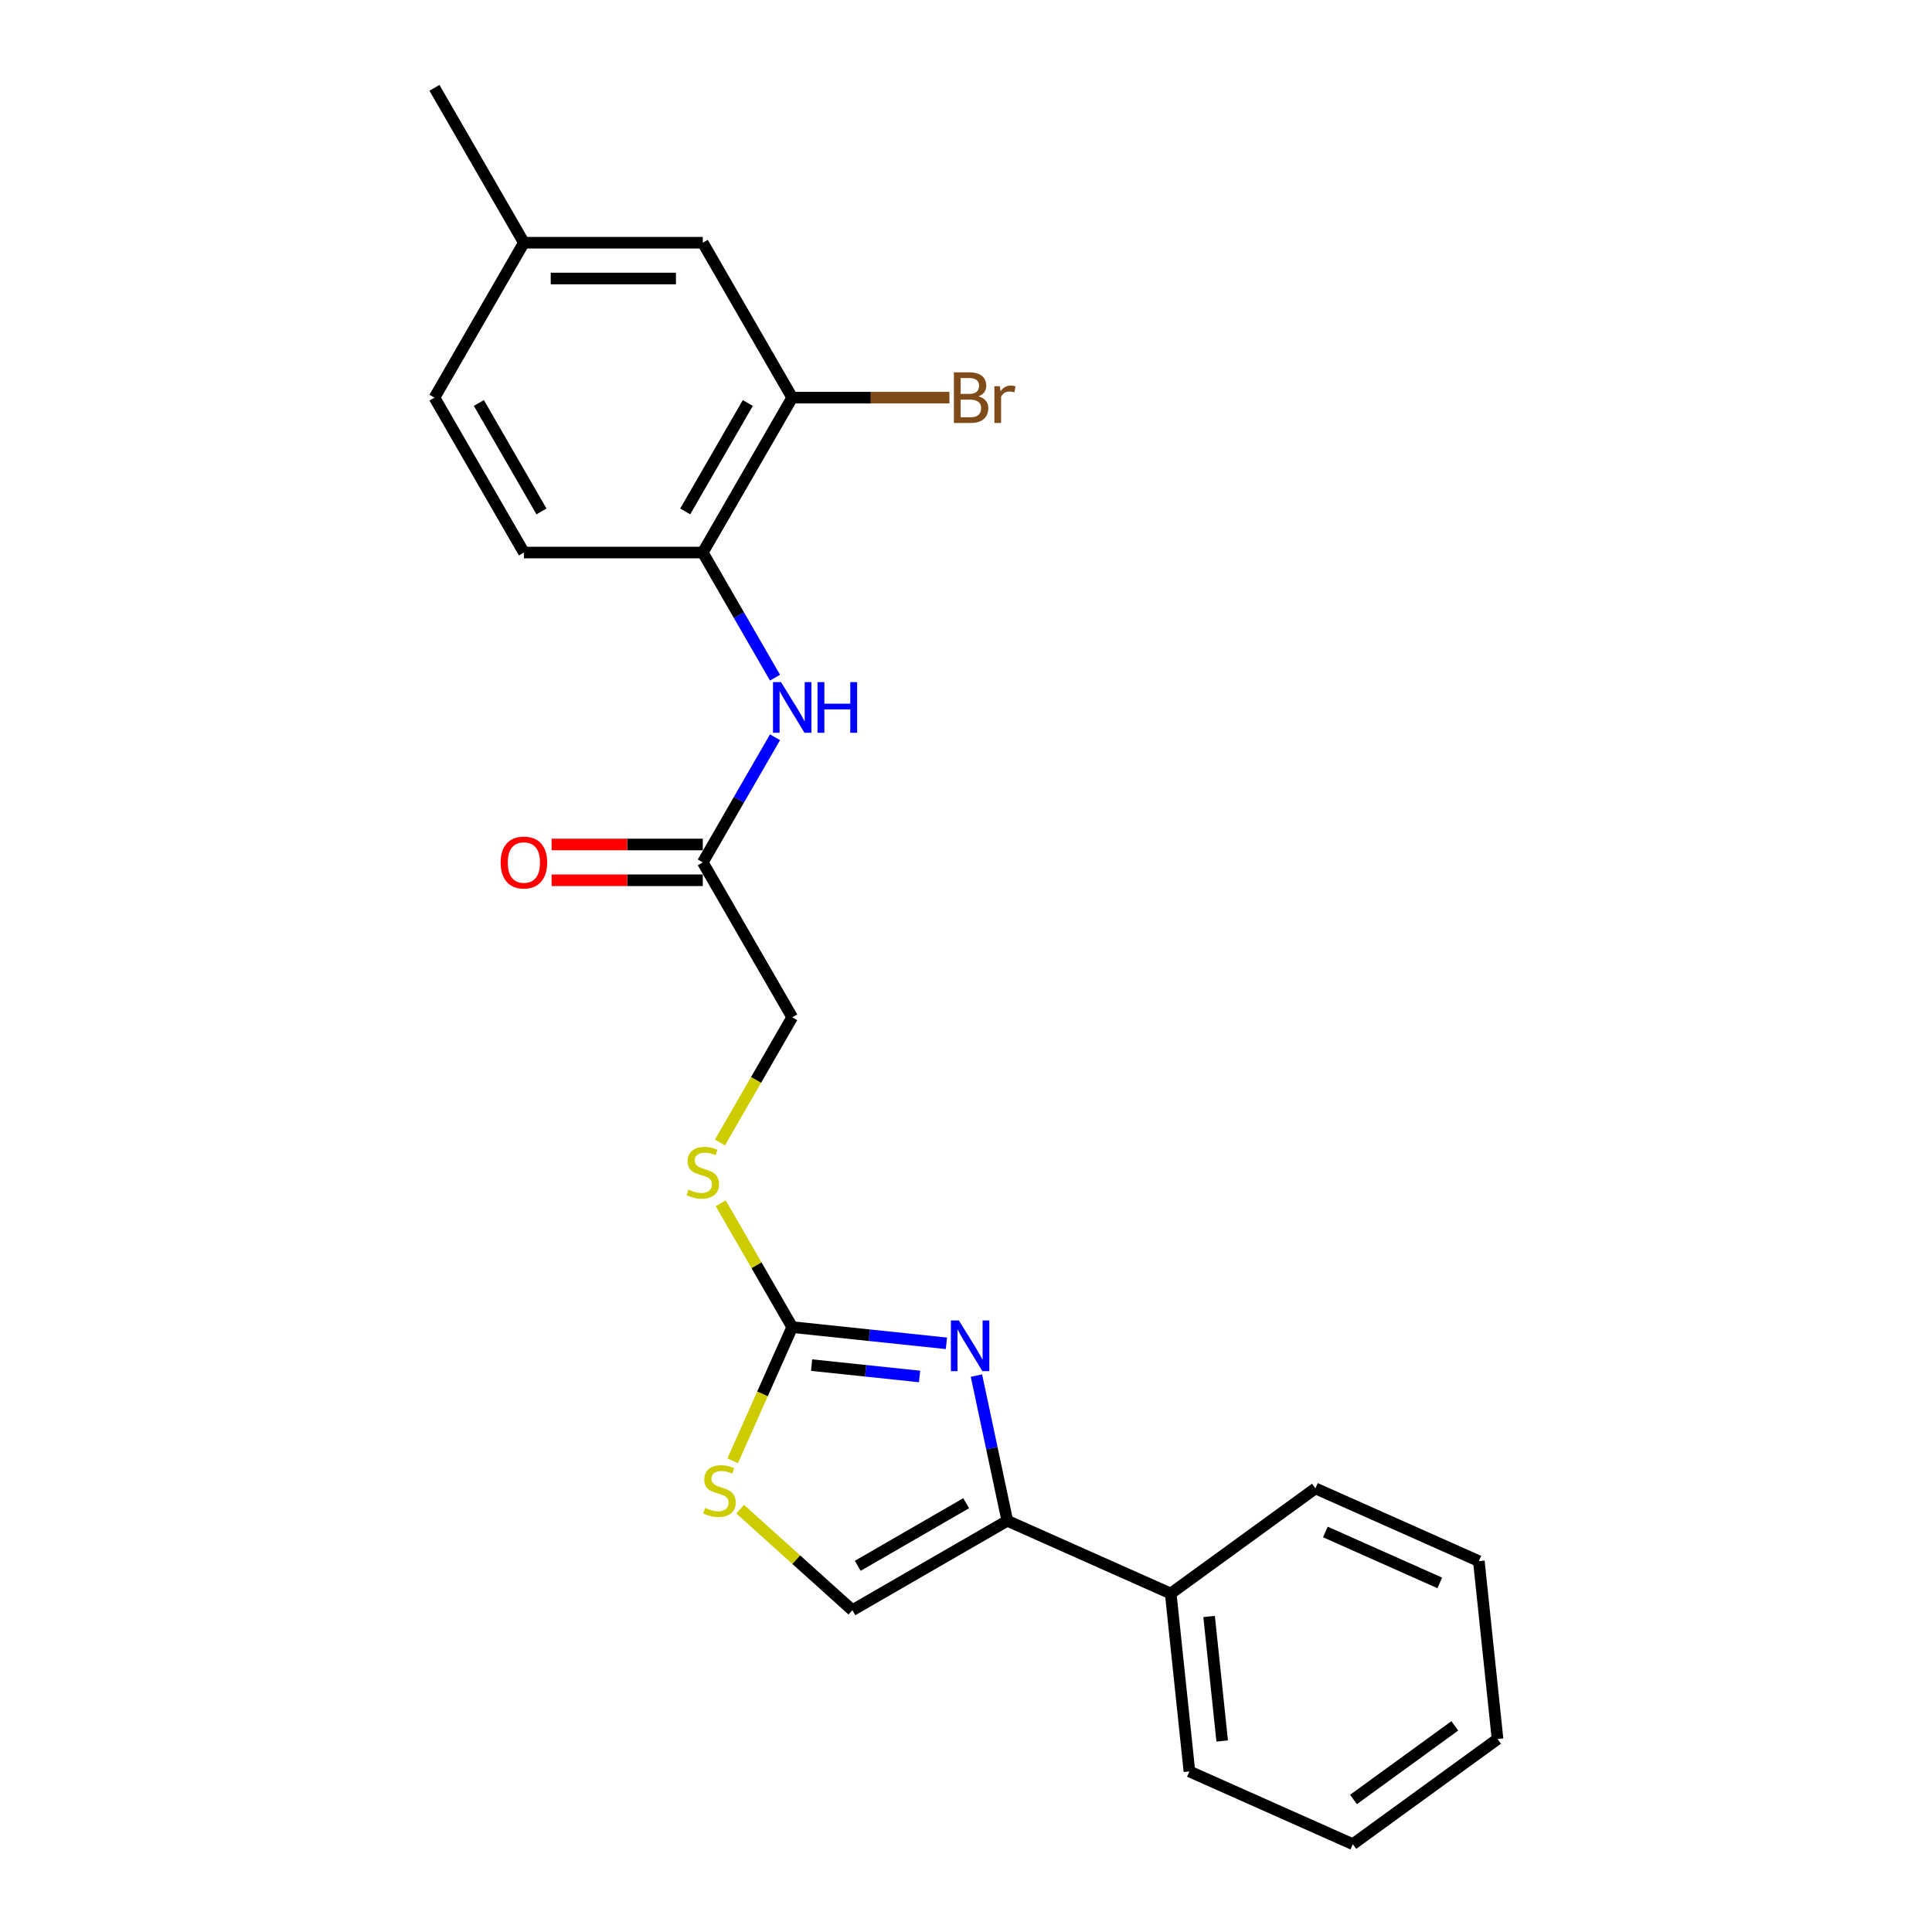 <?xml version='1.0' encoding='iso-8859-1'?>
<svg version='1.1' baseProfile='full'
              xmlns='http://www.w3.org/2000/svg'
                      xmlns:rdkit='http://www.rdkit.org/xml'
                      xmlns:xlink='http://www.w3.org/1999/xlink'
                  xml:space='preserve'
width='1000px' height='1000px' viewBox='0 0 1000 1000'>
<!-- END OF HEADER -->
<rect style='opacity:1.0;fill:#FFFFFF;stroke:none' width='1000' height='1000' x='0' y='0'> </rect>
<path class='bond-0' d='M 489.87,695.299 L 449.96,691.104' style='fill:none;fill-rule:evenodd;stroke:#0000FF;stroke-width:6px;stroke-linecap:butt;stroke-linejoin:miter;stroke-opacity:1' />
<path class='bond-0' d='M 449.96,691.104 L 410.049,686.91' style='fill:none;fill-rule:evenodd;stroke:#000000;stroke-width:6px;stroke-linecap:butt;stroke-linejoin:miter;stroke-opacity:1' />
<path class='bond-0' d='M 475.961,712.456 L 448.024,709.52' style='fill:none;fill-rule:evenodd;stroke:#0000FF;stroke-width:6px;stroke-linecap:butt;stroke-linejoin:miter;stroke-opacity:1' />
<path class='bond-0' d='M 448.024,709.52 L 420.087,706.584' style='fill:none;fill-rule:evenodd;stroke:#000000;stroke-width:6px;stroke-linecap:butt;stroke-linejoin:miter;stroke-opacity:1' />
<path class='bond-1' d='M 505.407,712.012 L 513.392,749.581' style='fill:none;fill-rule:evenodd;stroke:#0000FF;stroke-width:6px;stroke-linecap:butt;stroke-linejoin:miter;stroke-opacity:1' />
<path class='bond-1' d='M 513.392,749.581 L 521.378,787.15' style='fill:none;fill-rule:evenodd;stroke:#000000;stroke-width:6px;stroke-linecap:butt;stroke-linejoin:miter;stroke-opacity:1' />
<path class='bond-2' d='M 410.049,686.91 L 394.646,721.506' style='fill:none;fill-rule:evenodd;stroke:#000000;stroke-width:6px;stroke-linecap:butt;stroke-linejoin:miter;stroke-opacity:1' />
<path class='bond-2' d='M 394.646,721.506 L 379.242,756.103' style='fill:none;fill-rule:evenodd;stroke:#CCCC00;stroke-width:6px;stroke-linecap:butt;stroke-linejoin:miter;stroke-opacity:1' />
<path class='bond-8' d='M 410.049,686.91 L 391.548,654.864' style='fill:none;fill-rule:evenodd;stroke:#000000;stroke-width:6px;stroke-linecap:butt;stroke-linejoin:miter;stroke-opacity:1' />
<path class='bond-8' d='M 391.548,654.864 L 373.047,622.819' style='fill:none;fill-rule:evenodd;stroke:#CCCC00;stroke-width:6px;stroke-linecap:butt;stroke-linejoin:miter;stroke-opacity:1' />
<path class='bond-3' d='M 521.378,787.15 L 441.196,833.443' style='fill:none;fill-rule:evenodd;stroke:#000000;stroke-width:6px;stroke-linecap:butt;stroke-linejoin:miter;stroke-opacity:1' />
<path class='bond-3' d='M 500.092,778.058 L 443.965,810.463' style='fill:none;fill-rule:evenodd;stroke:#000000;stroke-width:6px;stroke-linecap:butt;stroke-linejoin:miter;stroke-opacity:1' />
<path class='bond-9' d='M 521.378,787.15 L 605.96,824.808' style='fill:none;fill-rule:evenodd;stroke:#000000;stroke-width:6px;stroke-linecap:butt;stroke-linejoin:miter;stroke-opacity:1' />
<path class='bond-23' d='M 383.113,781.145 L 412.154,807.294' style='fill:none;fill-rule:evenodd;stroke:#CCCC00;stroke-width:6px;stroke-linecap:butt;stroke-linejoin:miter;stroke-opacity:1' />
<path class='bond-23' d='M 412.154,807.294 L 441.196,833.443' style='fill:none;fill-rule:evenodd;stroke:#000000;stroke-width:6px;stroke-linecap:butt;stroke-linejoin:miter;stroke-opacity:1' />
<path class='bond-4' d='M 401.144,381.607 L 382.45,413.985' style='fill:none;fill-rule:evenodd;stroke:#0000FF;stroke-width:6px;stroke-linecap:butt;stroke-linejoin:miter;stroke-opacity:1' />
<path class='bond-4' d='M 382.45,413.985 L 363.756,446.364' style='fill:none;fill-rule:evenodd;stroke:#000000;stroke-width:6px;stroke-linecap:butt;stroke-linejoin:miter;stroke-opacity:1' />
<path class='bond-5' d='M 401.144,350.757 L 382.45,318.379' style='fill:none;fill-rule:evenodd;stroke:#0000FF;stroke-width:6px;stroke-linecap:butt;stroke-linejoin:miter;stroke-opacity:1' />
<path class='bond-5' d='M 382.45,318.379 L 363.756,286' style='fill:none;fill-rule:evenodd;stroke:#000000;stroke-width:6px;stroke-linecap:butt;stroke-linejoin:miter;stroke-opacity:1' />
<path class='bond-7' d='M 363.756,286 L 410.049,205.818' style='fill:none;fill-rule:evenodd;stroke:#000000;stroke-width:6px;stroke-linecap:butt;stroke-linejoin:miter;stroke-opacity:1' />
<path class='bond-7' d='M 354.664,264.714 L 387.069,208.587' style='fill:none;fill-rule:evenodd;stroke:#000000;stroke-width:6px;stroke-linecap:butt;stroke-linejoin:miter;stroke-opacity:1' />
<path class='bond-12' d='M 363.756,286 L 271.17,286' style='fill:none;fill-rule:evenodd;stroke:#000000;stroke-width:6px;stroke-linecap:butt;stroke-linejoin:miter;stroke-opacity:1' />
<path class='bond-6' d='M 363.756,446.364 L 410.049,526.546' style='fill:none;fill-rule:evenodd;stroke:#000000;stroke-width:6px;stroke-linecap:butt;stroke-linejoin:miter;stroke-opacity:1' />
<path class='bond-11' d='M 363.756,437.105 L 324.639,437.105' style='fill:none;fill-rule:evenodd;stroke:#000000;stroke-width:6px;stroke-linecap:butt;stroke-linejoin:miter;stroke-opacity:1' />
<path class='bond-11' d='M 324.639,437.105 L 285.521,437.105' style='fill:none;fill-rule:evenodd;stroke:#FF0000;stroke-width:6px;stroke-linecap:butt;stroke-linejoin:miter;stroke-opacity:1' />
<path class='bond-11' d='M 363.756,455.623 L 324.639,455.623' style='fill:none;fill-rule:evenodd;stroke:#000000;stroke-width:6px;stroke-linecap:butt;stroke-linejoin:miter;stroke-opacity:1' />
<path class='bond-11' d='M 324.639,455.623 L 285.521,455.623' style='fill:none;fill-rule:evenodd;stroke:#FF0000;stroke-width:6px;stroke-linecap:butt;stroke-linejoin:miter;stroke-opacity:1' />
<path class='bond-10' d='M 410.049,205.818 L 363.756,125.636' style='fill:none;fill-rule:evenodd;stroke:#000000;stroke-width:6px;stroke-linecap:butt;stroke-linejoin:miter;stroke-opacity:1' />
<path class='bond-14' d='M 410.049,205.818 L 450.732,205.818' style='fill:none;fill-rule:evenodd;stroke:#000000;stroke-width:6px;stroke-linecap:butt;stroke-linejoin:miter;stroke-opacity:1' />
<path class='bond-14' d='M 450.732,205.818 L 491.414,205.818' style='fill:none;fill-rule:evenodd;stroke:#7F4C19;stroke-width:6px;stroke-linecap:butt;stroke-linejoin:miter;stroke-opacity:1' />
<path class='bond-13' d='M 372.641,591.34 L 391.345,558.943' style='fill:none;fill-rule:evenodd;stroke:#CCCC00;stroke-width:6px;stroke-linecap:butt;stroke-linejoin:miter;stroke-opacity:1' />
<path class='bond-13' d='M 391.345,558.943 L 410.049,526.546' style='fill:none;fill-rule:evenodd;stroke:#000000;stroke-width:6px;stroke-linecap:butt;stroke-linejoin:miter;stroke-opacity:1' />
<path class='bond-17' d='M 605.96,824.808 L 615.637,916.887' style='fill:none;fill-rule:evenodd;stroke:#000000;stroke-width:6px;stroke-linecap:butt;stroke-linejoin:miter;stroke-opacity:1' />
<path class='bond-17' d='M 625.827,836.685 L 632.602,901.14' style='fill:none;fill-rule:evenodd;stroke:#000000;stroke-width:6px;stroke-linecap:butt;stroke-linejoin:miter;stroke-opacity:1' />
<path class='bond-18' d='M 605.96,824.808 L 680.863,770.388' style='fill:none;fill-rule:evenodd;stroke:#000000;stroke-width:6px;stroke-linecap:butt;stroke-linejoin:miter;stroke-opacity:1' />
<path class='bond-25' d='M 363.756,125.636 L 271.17,125.636' style='fill:none;fill-rule:evenodd;stroke:#000000;stroke-width:6px;stroke-linecap:butt;stroke-linejoin:miter;stroke-opacity:1' />
<path class='bond-25' d='M 349.868,144.154 L 285.058,144.154' style='fill:none;fill-rule:evenodd;stroke:#000000;stroke-width:6px;stroke-linecap:butt;stroke-linejoin:miter;stroke-opacity:1' />
<path class='bond-16' d='M 271.17,286 L 224.877,205.818' style='fill:none;fill-rule:evenodd;stroke:#000000;stroke-width:6px;stroke-linecap:butt;stroke-linejoin:miter;stroke-opacity:1' />
<path class='bond-16' d='M 280.263,264.714 L 247.858,208.587' style='fill:none;fill-rule:evenodd;stroke:#000000;stroke-width:6px;stroke-linecap:butt;stroke-linejoin:miter;stroke-opacity:1' />
<path class='bond-15' d='M 271.17,125.636 L 224.877,205.818' style='fill:none;fill-rule:evenodd;stroke:#000000;stroke-width:6px;stroke-linecap:butt;stroke-linejoin:miter;stroke-opacity:1' />
<path class='bond-19' d='M 271.17,125.636 L 224.877,45.455' style='fill:none;fill-rule:evenodd;stroke:#000000;stroke-width:6px;stroke-linecap:butt;stroke-linejoin:miter;stroke-opacity:1' />
<path class='bond-21' d='M 615.637,916.887 L 700.219,954.545' style='fill:none;fill-rule:evenodd;stroke:#000000;stroke-width:6px;stroke-linecap:butt;stroke-linejoin:miter;stroke-opacity:1' />
<path class='bond-20' d='M 680.863,770.388 L 765.445,808.046' style='fill:none;fill-rule:evenodd;stroke:#000000;stroke-width:6px;stroke-linecap:butt;stroke-linejoin:miter;stroke-opacity:1' />
<path class='bond-20' d='M 686.019,792.953 L 745.226,819.313' style='fill:none;fill-rule:evenodd;stroke:#000000;stroke-width:6px;stroke-linecap:butt;stroke-linejoin:miter;stroke-opacity:1' />
<path class='bond-22' d='M 765.445,808.046 L 775.123,900.125' style='fill:none;fill-rule:evenodd;stroke:#000000;stroke-width:6px;stroke-linecap:butt;stroke-linejoin:miter;stroke-opacity:1' />
<path class='bond-24' d='M 700.219,954.545 L 775.123,900.125' style='fill:none;fill-rule:evenodd;stroke:#000000;stroke-width:6px;stroke-linecap:butt;stroke-linejoin:miter;stroke-opacity:1' />
<path class='bond-24' d='M 700.57,931.402 L 753.003,893.307' style='fill:none;fill-rule:evenodd;stroke:#000000;stroke-width:6px;stroke-linecap:butt;stroke-linejoin:miter;stroke-opacity:1' />
<path  class='atom-0' d='M 496.332 683.477
L 504.924 697.365
Q 505.776 698.735, 507.146 701.217
Q 508.517 703.698, 508.591 703.846
L 508.591 683.477
L 512.072 683.477
L 512.072 709.698
L 508.48 709.698
L 499.258 694.514
Q 498.184 692.736, 497.036 690.699
Q 495.925 688.662, 495.592 688.033
L 495.592 709.698
L 492.185 709.698
L 492.185 683.477
L 496.332 683.477
' fill='#0000FF'/>
<path  class='atom-3' d='M 364.984 780.491
Q 365.281 780.602, 366.503 781.12
Q 367.725 781.639, 369.058 781.972
Q 370.428 782.268, 371.762 782.268
Q 374.243 782.268, 375.687 781.083
Q 377.132 779.861, 377.132 777.75
Q 377.132 776.306, 376.391 775.417
Q 375.687 774.528, 374.576 774.047
Q 373.465 773.565, 371.614 773.01
Q 369.28 772.306, 367.873 771.639
Q 366.503 770.973, 365.503 769.565
Q 364.54 768.158, 364.54 765.788
Q 364.54 762.492, 366.762 760.455
Q 369.021 758.418, 373.465 758.418
Q 376.502 758.418, 379.946 759.862
L 379.094 762.714
Q 375.947 761.418, 373.576 761.418
Q 371.021 761.418, 369.614 762.492
Q 368.206 763.529, 368.243 765.343
Q 368.243 766.751, 368.947 767.603
Q 369.688 768.454, 370.725 768.936
Q 371.799 769.417, 373.576 769.973
Q 375.947 770.713, 377.354 771.454
Q 378.761 772.195, 379.761 773.713
Q 380.798 775.195, 380.798 777.75
Q 380.798 781.379, 378.354 783.342
Q 375.947 785.268, 371.91 785.268
Q 369.577 785.268, 367.799 784.749
Q 366.058 784.268, 363.984 783.416
L 364.984 780.491
' fill='#CCCC00'/>
<path  class='atom-5' d='M 404.254 353.072
L 412.846 366.96
Q 413.697 368.33, 415.068 370.811
Q 416.438 373.293, 416.512 373.441
L 416.512 353.072
L 419.993 353.072
L 419.993 379.292
L 416.401 379.292
L 407.179 364.108
Q 406.105 362.33, 404.957 360.294
Q 403.846 358.257, 403.513 357.627
L 403.513 379.292
L 400.106 379.292
L 400.106 353.072
L 404.254 353.072
' fill='#0000FF'/>
<path  class='atom-5' d='M 423.141 353.072
L 426.696 353.072
L 426.696 364.219
L 440.103 364.219
L 440.103 353.072
L 443.658 353.072
L 443.658 379.292
L 440.103 379.292
L 440.103 367.182
L 426.696 367.182
L 426.696 379.292
L 423.141 379.292
L 423.141 353.072
' fill='#0000FF'/>
<path  class='atom-9' d='M 356.349 615.727
Q 356.646 615.838, 357.868 616.357
Q 359.09 616.875, 360.423 617.208
Q 361.794 617.505, 363.127 617.505
Q 365.608 617.505, 367.052 616.32
Q 368.497 615.097, 368.497 612.987
Q 368.497 611.542, 367.756 610.653
Q 367.052 609.765, 365.941 609.283
Q 364.83 608.802, 362.979 608.246
Q 360.645 607.542, 359.238 606.876
Q 357.868 606.209, 356.868 604.802
Q 355.905 603.395, 355.905 601.024
Q 355.905 597.728, 358.127 595.691
Q 360.386 593.655, 364.83 593.655
Q 367.867 593.655, 371.311 595.099
L 370.46 597.951
Q 367.312 596.654, 364.941 596.654
Q 362.386 596.654, 360.979 597.728
Q 359.571 598.765, 359.609 600.58
Q 359.609 601.987, 360.312 602.839
Q 361.053 603.691, 362.09 604.172
Q 363.164 604.654, 364.941 605.209
Q 367.312 605.95, 368.719 606.691
Q 370.126 607.431, 371.126 608.95
Q 372.163 610.431, 372.163 612.987
Q 372.163 616.616, 369.719 618.579
Q 367.312 620.505, 363.275 620.505
Q 360.942 620.505, 359.164 619.986
Q 357.423 619.505, 355.35 618.653
L 356.349 615.727
' fill='#CCCC00'/>
<path  class='atom-12' d='M 259.134 446.438
Q 259.134 440.142, 262.245 436.624
Q 265.356 433.106, 271.17 433.106
Q 276.985 433.106, 280.096 436.624
Q 283.207 440.142, 283.207 446.438
Q 283.207 452.808, 280.059 456.437
Q 276.911 460.03, 271.17 460.03
Q 265.393 460.03, 262.245 456.437
Q 259.134 452.845, 259.134 446.438
M 271.17 457.067
Q 275.17 457.067, 277.318 454.4
Q 279.503 451.697, 279.503 446.438
Q 279.503 441.29, 277.318 438.698
Q 275.17 436.068, 271.17 436.068
Q 267.171 436.068, 264.986 438.661
Q 262.838 441.253, 262.838 446.438
Q 262.838 451.734, 264.986 454.4
Q 267.171 457.067, 271.17 457.067
' fill='#FF0000'/>
<path  class='atom-15' d='M 506.469 205.152
Q 508.987 205.855, 510.246 207.411
Q 511.542 208.929, 511.542 211.188
Q 511.542 214.818, 509.209 216.892
Q 506.913 218.928, 502.543 218.928
L 493.729 218.928
L 493.729 192.708
L 501.469 192.708
Q 505.95 192.708, 508.209 194.523
Q 510.468 196.337, 510.468 199.671
Q 510.468 203.633, 506.469 205.152
M 497.247 195.671
L 497.247 203.893
L 501.469 203.893
Q 504.061 203.893, 505.395 202.856
Q 506.765 201.782, 506.765 199.671
Q 506.765 195.671, 501.469 195.671
L 497.247 195.671
M 502.543 215.966
Q 505.098 215.966, 506.469 214.744
Q 507.839 213.521, 507.839 211.188
Q 507.839 209.04, 506.32 207.966
Q 504.839 206.855, 501.987 206.855
L 497.247 206.855
L 497.247 215.966
L 502.543 215.966
' fill='#7F4C19'/>
<path  class='atom-15' d='M 517.505 199.893
L 517.912 202.522
Q 519.912 199.559, 523.171 199.559
Q 524.208 199.559, 525.615 199.93
L 525.06 203.041
Q 523.467 202.67, 522.579 202.67
Q 521.023 202.67, 519.986 203.3
Q 518.986 203.893, 518.171 205.337
L 518.171 218.928
L 514.69 218.928
L 514.69 199.893
L 517.505 199.893
' fill='#7F4C19'/>
</svg>
